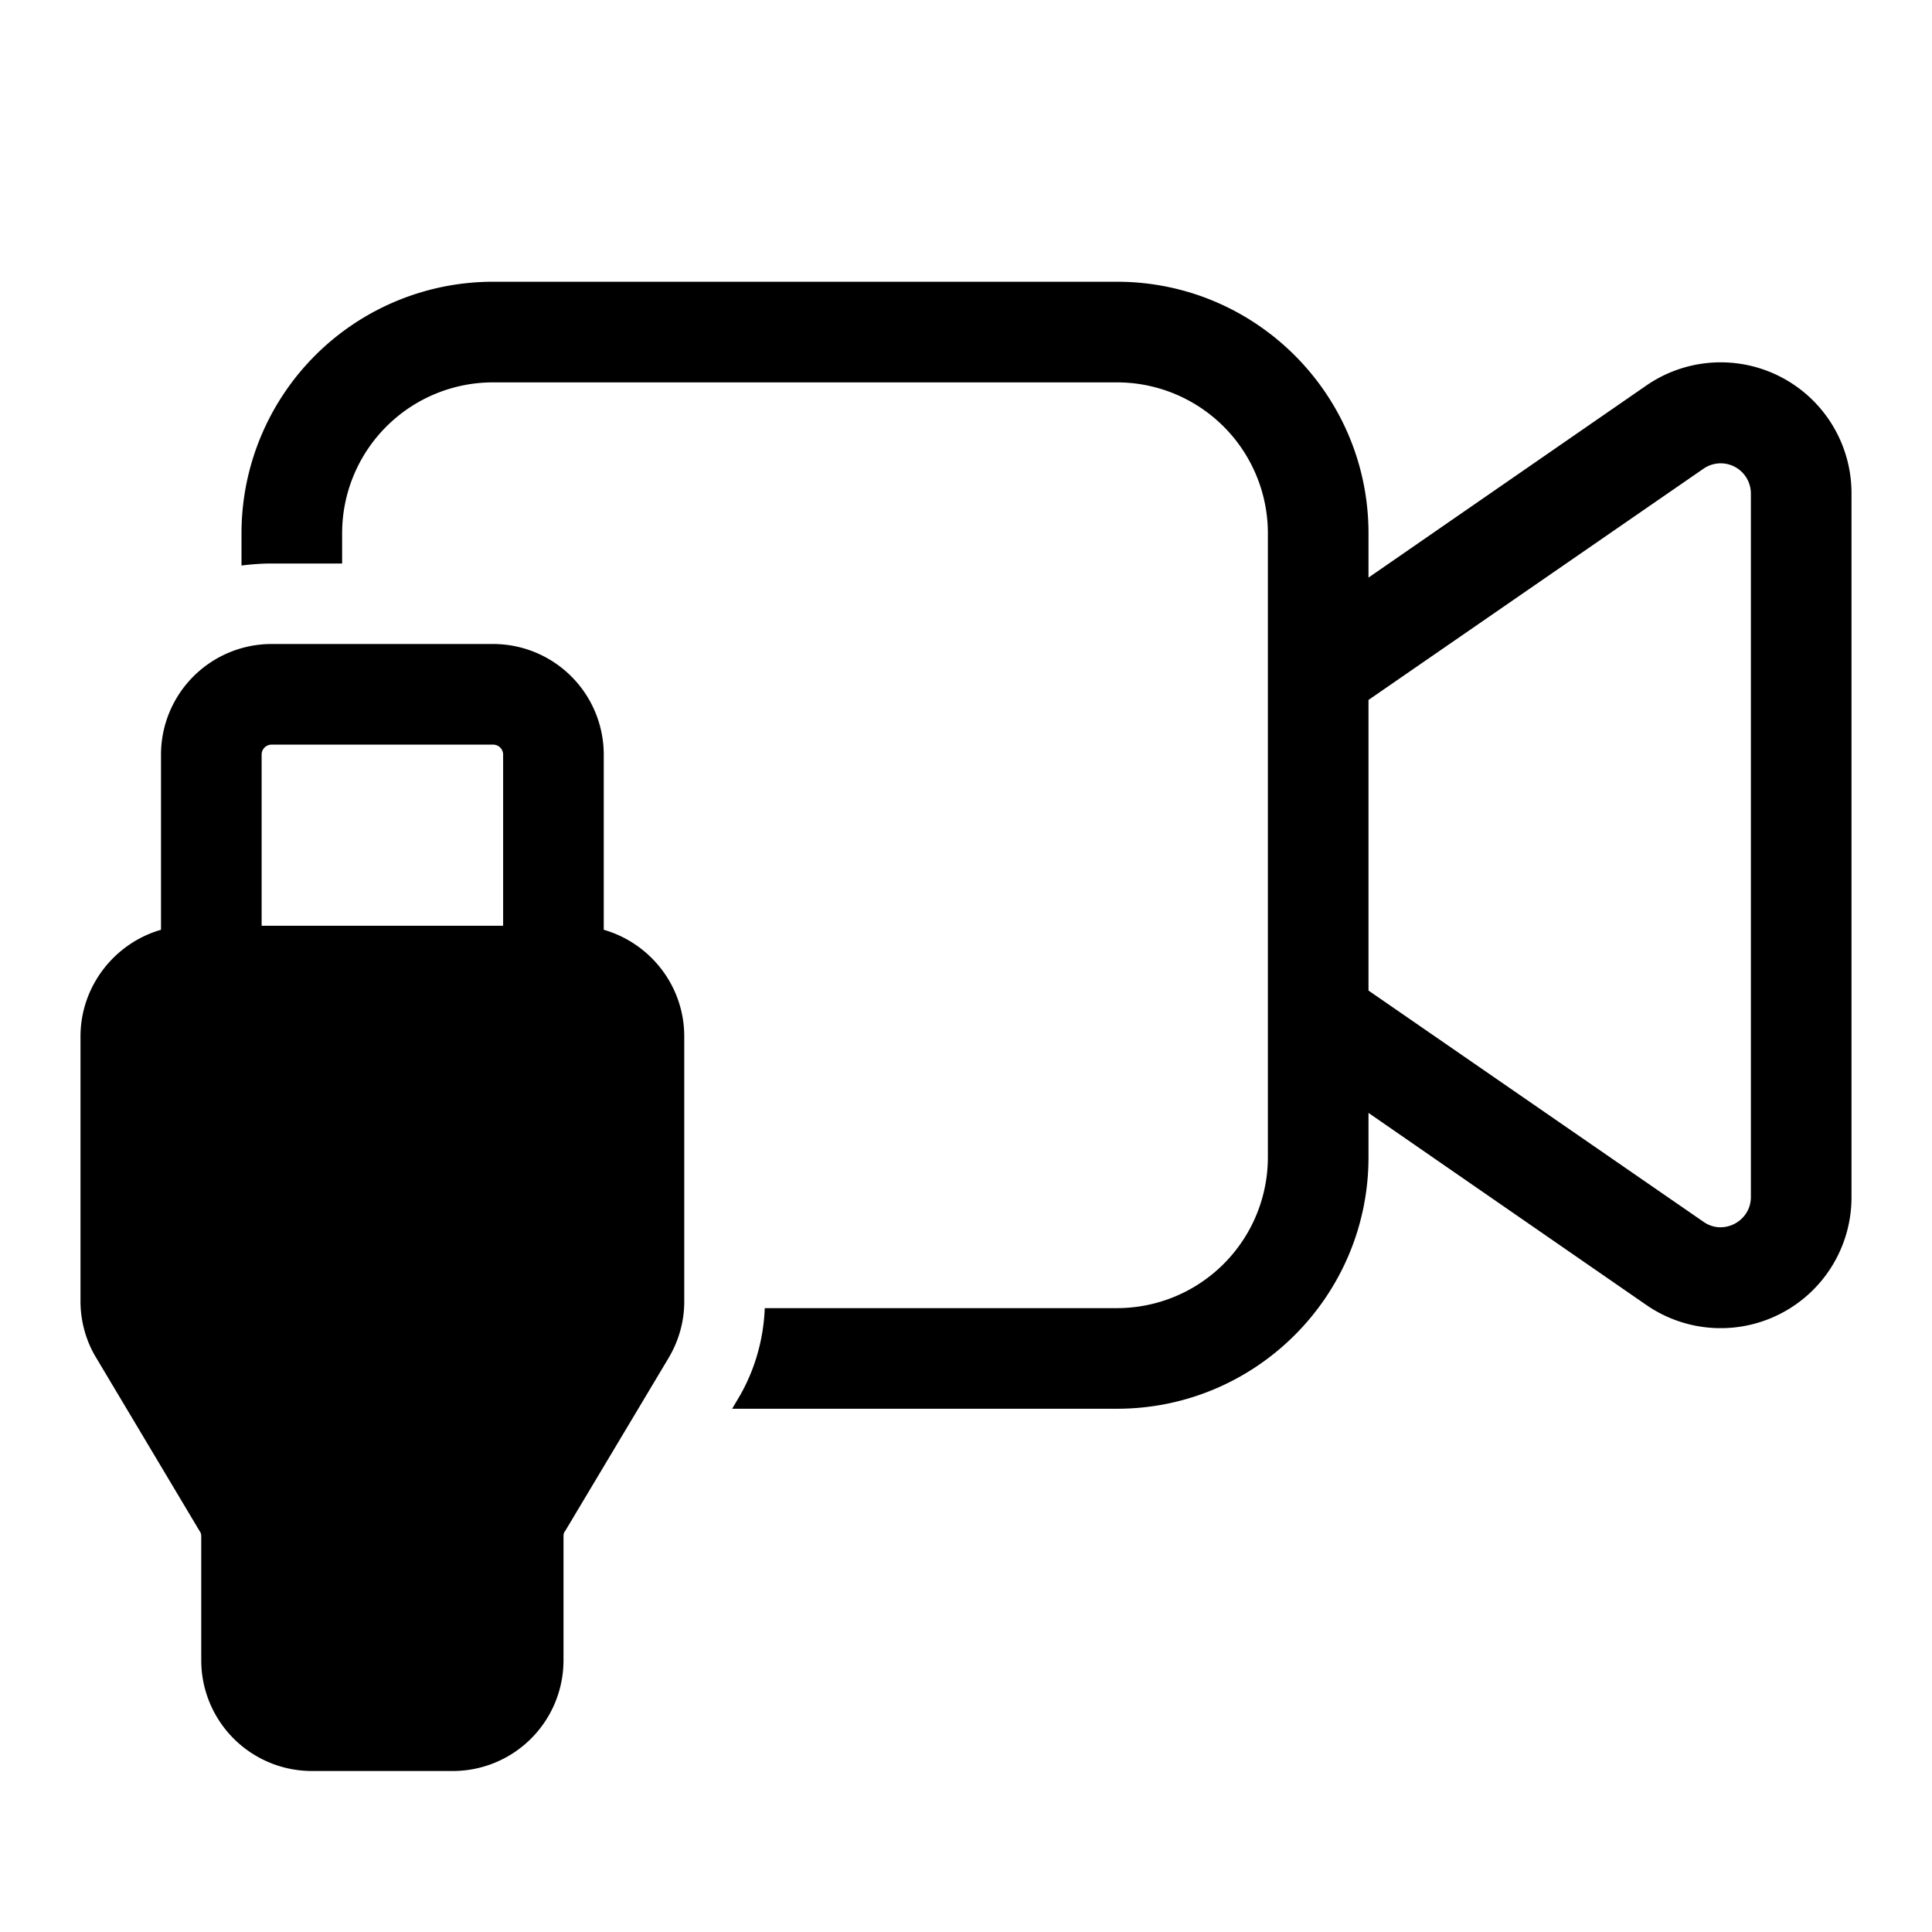 <svg width="48" height="48" viewBox="0 0 48 48" xmlns="http://www.w3.org/2000/svg"><path d="M12.25 7A6.25 6.25 0 0 0 6 13.25v.8c.24-.03.5-.05.75-.05H8.5v-.75a3.75 3.75 0 0 1 3.75-3.75h15.5a3.75 3.75 0 0 1 3.75 3.75v15.5a3.75 3.75 0 0 1-3.75 3.75H19c-.03.8-.26 1.59-.68 2.28l-.13.22h9.56C31.2 35 34 32.2 34 28.75v-1.1l6.9 4.77a3.25 3.25 0 0 0 5.1-2.68V12.26a3.25 3.25 0 0 0-5.1-2.68L34 14.35v-1.1C34 9.8 31.2 7 27.75 7h-15.5ZM34 17.39l8.33-5.75a.75.75 0 0 1 1.17.62v17.48c0 .6-.68.96-1.17.62L34 24.61V17.4ZM6.75 16A2.75 2.75 0 0 0 4 18.75v4.35c-1.15.33-2 1.4-2 2.65v6.58c0 .5.14 1 .4 1.42l2.56 4.29c.03.04.04.08.04.13v3.08A2.75 2.75 0 0 0 7.75 44h3.5A2.75 2.75 0 0 0 14 41.25v-3.08c0-.05.01-.1.04-.13l2.57-4.3c.25-.42.39-.9.39-1.4v-6.59c0-1.26-.85-2.32-2-2.65v-4.35A2.75 2.75 0 0 0 12.25 16h-5.5Zm5.75 7h-6v-4.25c0-.14.11-.25.25-.25h5.5c.14 0 .25.11.25.25V23Z"/></svg>